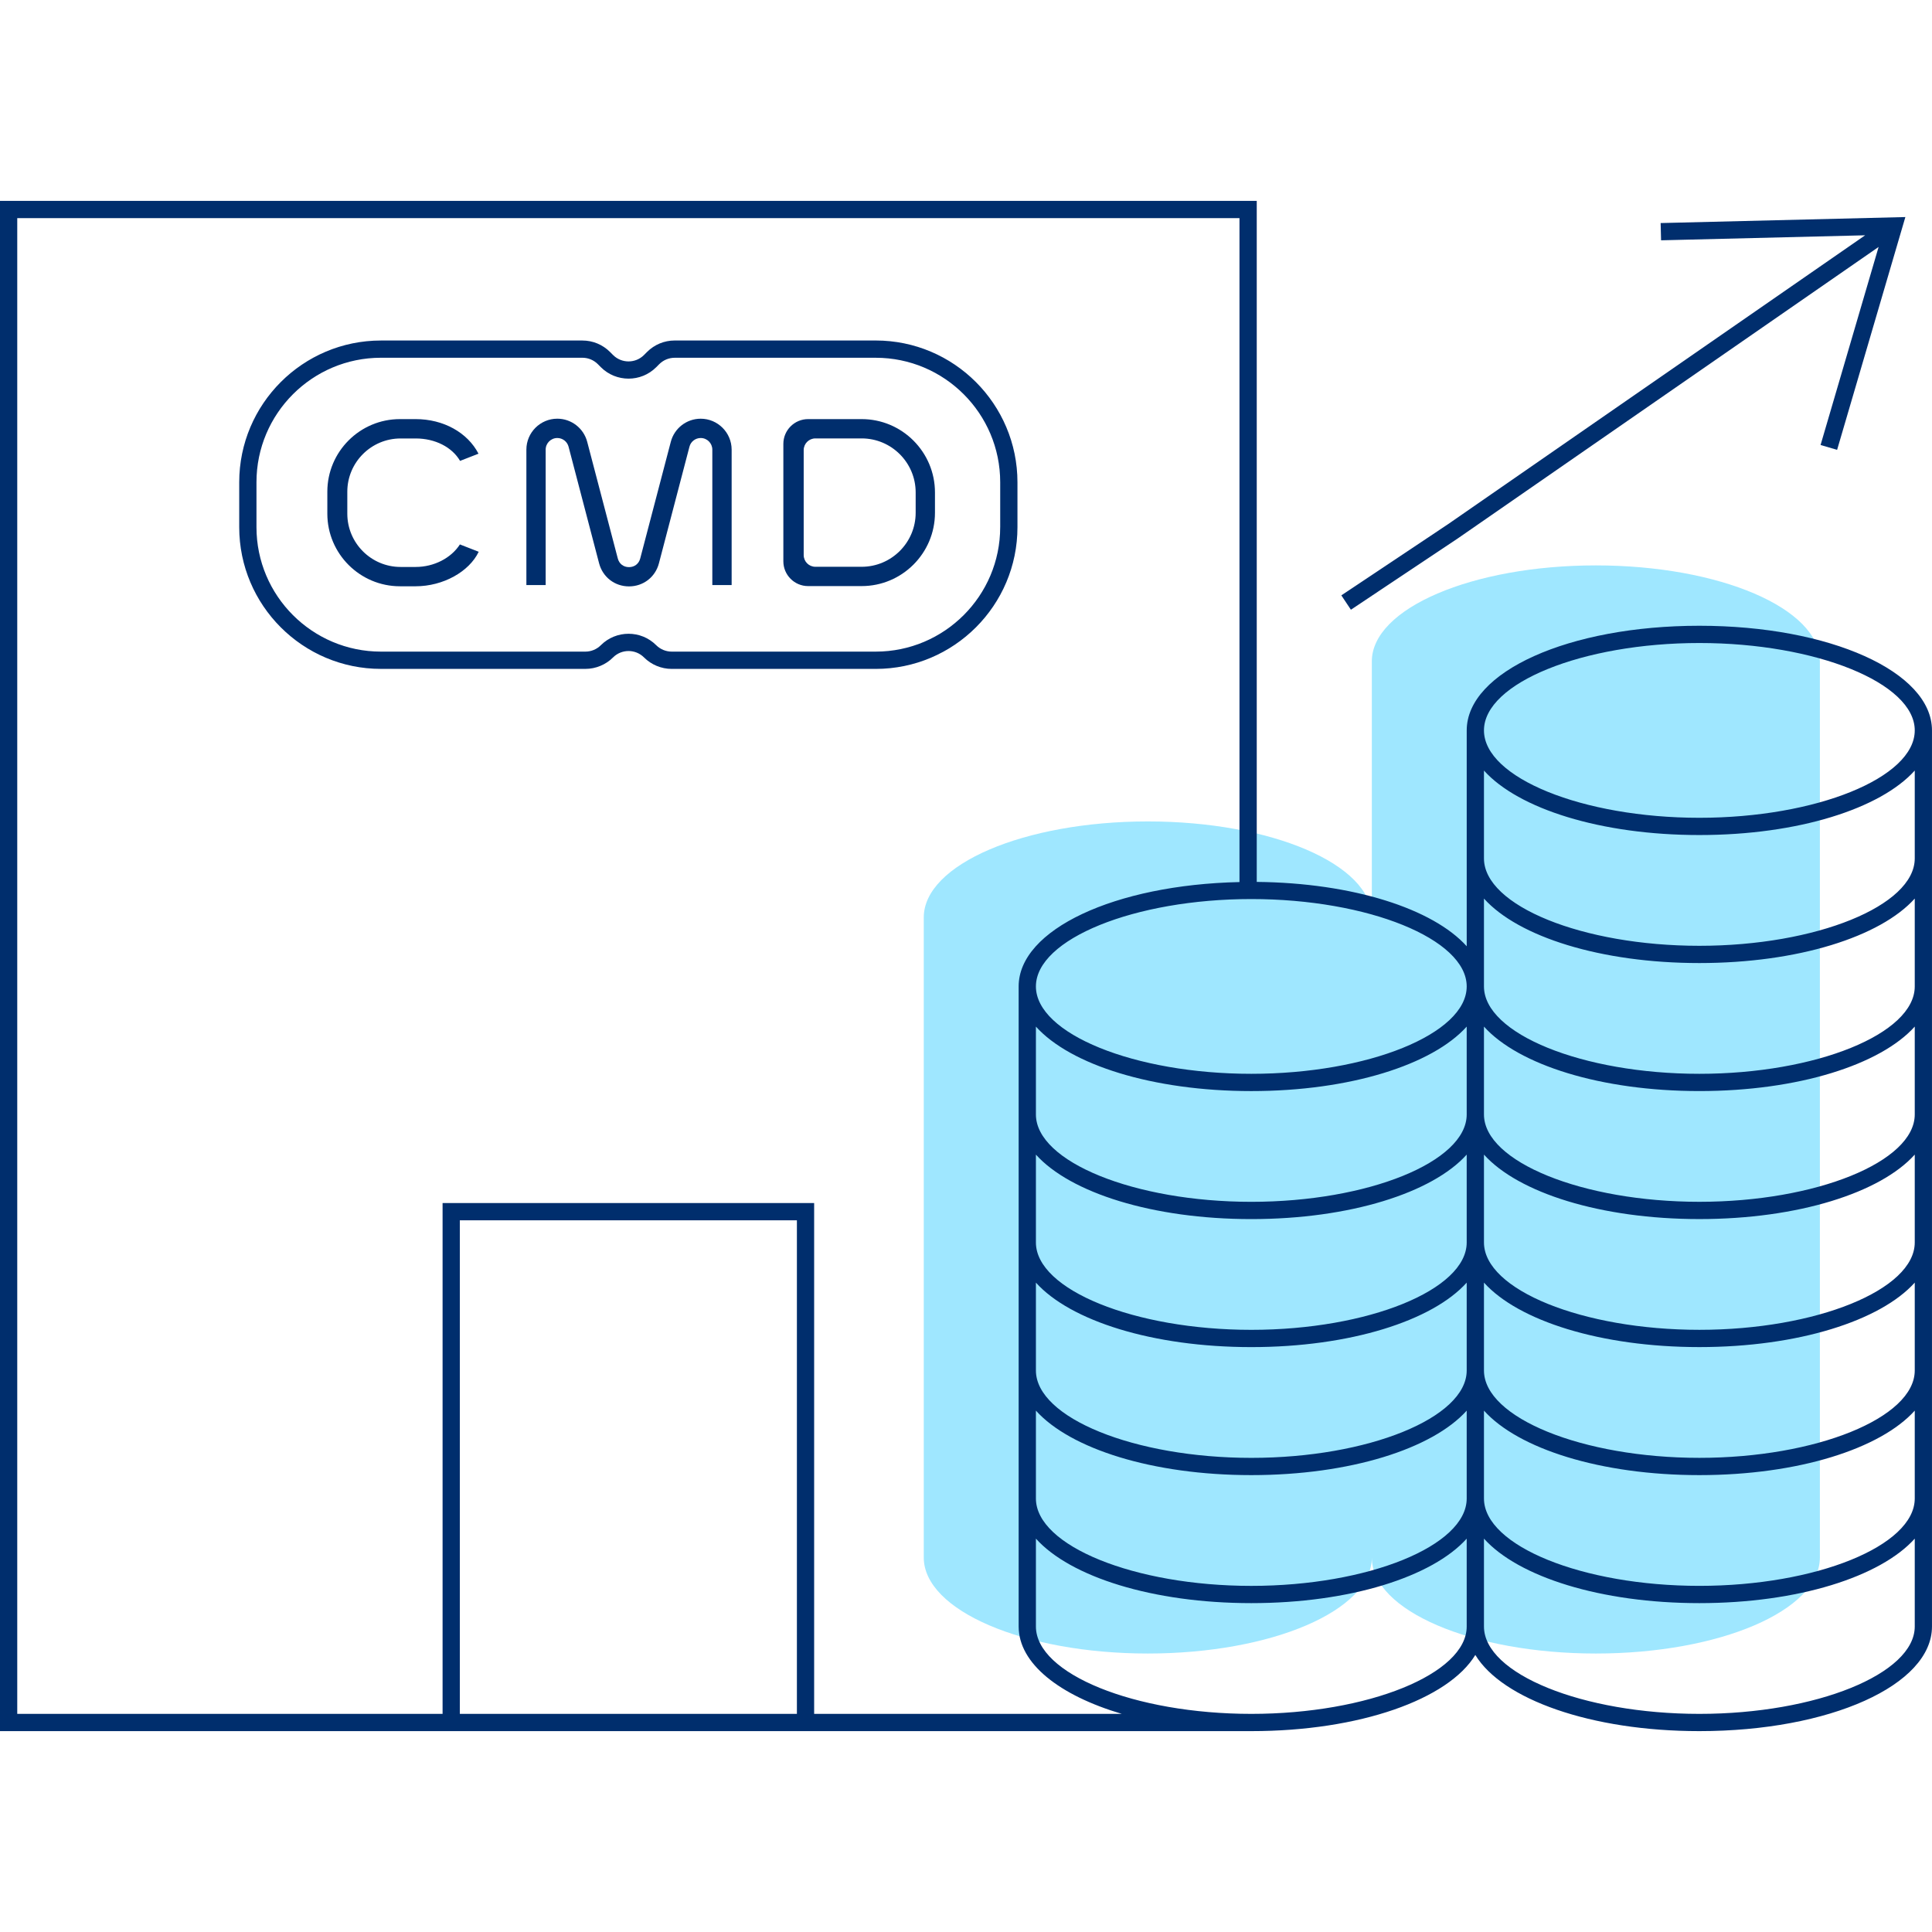 <svg xmlns="http://www.w3.org/2000/svg" width="112" height="112" viewBox="0 0 112 112" fill="none">
    <path d="M92.513 32.777C85.342 32.777 79.526 35.27 79.526 38.343V53.185C79.526 50.112 73.716 47.619 66.539 47.619C59.368 47.619 53.552 50.112 53.552 53.185V90.29C53.552 93.363 59.368 95.856 66.539 95.856C73.716 95.856 79.526 93.363 79.526 90.29C79.526 93.363 85.342 95.856 92.513 95.856C99.689 95.856 105.5 93.363 105.5 90.29V38.342C105.5 35.27 99.69 32.777 92.513 32.777Z" fill="#9FE7FF"/>
    <path d="M98.514 36.276C90.952 36.276 85.027 38.941 85.027 42.342V54.856C83.072 52.684 78.432 51.18 72.855 51.125V11.645H0V100.355H72.54C78.824 100.355 83.964 98.512 85.526 95.939C87.089 98.513 92.229 100.355 98.513 100.355C106.075 100.355 111.999 97.69 111.999 94.289V42.342C112 38.941 106.076 36.276 98.514 36.276ZM98.514 37.276C105.283 37.276 111 39.596 111 42.342C111 45.088 105.282 47.408 98.514 47.408C91.746 47.408 86.027 45.088 86.027 42.342C86.027 39.596 91.745 37.276 98.514 37.276ZM85.026 57.185C85.026 59.931 79.308 62.25 72.54 62.25C65.772 62.25 60.053 59.931 60.053 57.185C60.053 54.439 65.772 52.119 72.54 52.119C79.308 52.119 85.026 54.438 85.026 57.185ZM60.053 81.775C62.045 83.989 66.822 85.514 72.54 85.514C78.258 85.514 83.034 83.989 85.026 81.776V86.869C85.026 89.615 79.308 91.935 72.54 91.935C65.772 91.935 60.053 89.615 60.053 86.869V81.775ZM72.54 84.514C65.771 84.514 60.053 82.194 60.053 79.448V74.355C62.045 76.568 66.822 78.093 72.54 78.093C78.258 78.093 83.034 76.569 85.026 74.355V79.448C85.026 82.193 79.309 84.514 72.54 84.514ZM72.54 77.092C65.771 77.092 60.053 74.773 60.053 72.027V66.934C62.045 69.147 66.822 70.672 72.54 70.672C78.258 70.672 83.034 69.148 85.026 66.934V72.027C85.026 74.772 79.309 77.092 72.54 77.092ZM72.54 69.671C65.771 69.671 60.053 67.352 60.053 64.606V59.513C62.045 61.726 66.822 63.251 72.54 63.251C78.258 63.251 83.034 61.727 85.026 59.513V64.606C85.026 67.352 79.309 69.671 72.54 69.671ZM26.657 99.355V70.742H46.197V99.355H26.657ZM65.032 99.355H47.197V69.742H25.657V99.355H1V12.645H71.854V51.134C64.625 51.291 59.052 53.888 59.052 57.185V94.289C59.052 96.431 61.404 98.279 65.032 99.355ZM72.54 99.355C65.771 99.355 60.053 97.035 60.053 94.289V89.196C62.045 91.41 66.822 92.935 72.54 92.935C78.258 92.935 83.034 91.41 85.026 89.197V94.29C85.026 97.035 79.309 99.355 72.54 99.355ZM111 94.289C111 97.035 105.282 99.355 98.514 99.355C91.746 99.355 86.027 97.035 86.027 94.289V89.196C88.019 91.41 92.796 92.935 98.514 92.935C104.232 92.935 109.008 91.41 111 89.197V94.289ZM111 86.868C111 89.614 105.282 91.934 98.514 91.934C91.746 91.934 86.027 89.614 86.027 86.868V81.775C88.019 83.989 92.796 85.514 98.514 85.514C104.232 85.514 109.008 83.989 111 81.776V86.868ZM111 79.447C111 82.193 105.282 84.513 98.514 84.513C91.746 84.513 86.027 82.193 86.027 79.447V74.354C88.019 76.567 92.796 78.092 98.514 78.092C104.232 78.092 109.008 76.568 111 74.354V79.447ZM111 72.026C111 74.772 105.282 77.091 98.514 77.091C91.746 77.091 86.027 74.772 86.027 72.026V66.933C88.019 69.146 92.796 70.671 98.514 70.671C104.232 70.671 109.008 69.147 111 66.933V72.026ZM111 64.605C111 67.351 105.282 69.67 98.514 69.67C91.746 69.67 86.027 67.351 86.027 64.605V59.512C88.019 61.725 92.796 63.25 98.514 63.25C104.232 63.25 109.008 61.726 111 59.512V64.605ZM111 57.185C111 59.931 105.282 62.25 98.514 62.25C91.746 62.25 86.027 59.931 86.027 57.185V52.091C88.019 54.305 92.796 55.829 98.514 55.829C104.232 55.829 109.008 54.304 111 52.091V57.185ZM111 49.763C111 52.509 105.282 54.829 98.514 54.829C91.746 54.829 86.027 52.509 86.027 49.763V44.67C88.019 46.884 92.796 48.408 98.514 48.408C104.232 48.408 109.008 46.883 111 44.67V49.763Z" fill="#002E6D"/>
    <path d="M84.502 31.218L108.905 14.316L105.54 25.797L106.499 26.078L110.456 12.583L96.269 12.931L96.294 13.931L108.124 13.64L83.939 30.391L77.759 34.514L78.313 35.346L84.502 31.218Z" fill="#002E6D"/>
    <path d="M50.768 19.739H39.114C38.509 19.739 37.939 19.975 37.508 20.405L37.333 20.581C36.839 21.075 36.036 21.075 35.541 20.582L35.364 20.404C34.934 19.976 34.365 19.74 33.761 19.74H22.082C17.553 19.74 13.868 23.425 13.868 27.955V30.562C13.868 35.091 17.553 38.776 22.082 38.776H33.938C34.536 38.776 35.12 38.533 35.54 38.111C36.035 37.617 36.84 37.618 37.332 38.11C37.754 38.534 38.339 38.777 38.937 38.777H50.768C55.298 38.777 58.983 35.092 58.983 30.563V27.956C58.982 23.424 55.297 19.739 50.768 19.739ZM57.982 30.561C57.982 34.539 54.746 37.775 50.767 37.775H38.937C38.603 37.775 38.276 37.639 38.04 37.402C37.599 36.961 37.019 36.74 36.438 36.74C35.857 36.74 35.275 36.961 34.832 37.403C34.597 37.639 34.271 37.775 33.938 37.775H22.082C18.104 37.775 14.868 34.539 14.868 30.561V27.954C14.868 23.975 18.104 20.739 22.082 20.739H33.761C34.099 20.739 34.417 20.871 34.657 21.11L34.834 21.288C35.72 22.172 37.159 22.171 38.042 21.287L38.216 21.112C38.457 20.872 38.776 20.74 39.115 20.74H50.768C54.747 20.74 57.983 23.976 57.983 27.955V30.561H57.982Z" fill="#002E6D"/>
    <path d="M49.951 24.296H46.846C46.055 24.296 45.412 24.94 45.412 25.731V32.541C45.412 33.332 46.056 33.976 46.846 33.976H49.951C52.294 33.976 54.201 32.07 54.201 29.726V28.546C54.2 26.203 52.294 24.296 49.951 24.296ZM53.082 29.726C53.082 31.453 51.677 32.857 49.951 32.857H47.269C46.895 32.857 46.591 32.553 46.591 32.178V26.093C46.591 25.719 46.895 25.415 47.269 25.415H49.951C51.678 25.415 53.082 26.819 53.082 28.546V29.726Z" fill="#002E6D"/>
    <path d="M40.62 24.273C39.805 24.273 39.092 24.824 38.887 25.613L37.115 32.373C37.034 32.684 36.784 32.877 36.463 32.877C36.143 32.877 35.894 32.684 35.813 32.372L34.041 25.613C33.834 24.823 33.121 24.272 32.307 24.272C31.319 24.272 30.515 25.077 30.515 26.066V33.916H31.633V26.066C31.633 25.694 31.936 25.392 32.308 25.392C32.614 25.392 32.882 25.599 32.96 25.895L34.73 32.655C34.94 33.456 35.637 33.994 36.464 33.994C37.292 33.994 37.989 33.456 38.199 32.655L39.969 25.895C40.044 25.6 40.313 25.392 40.621 25.392C40.993 25.392 41.294 25.694 41.294 26.066V33.916H42.414V26.066C42.413 25.078 41.608 24.273 40.62 24.273Z" fill="#002E6D"/>
    <path d="M24.097 32.867H23.222C21.519 32.867 20.134 31.482 20.134 29.78V28.505C20.134 26.803 21.519 25.418 23.222 25.418H24.097C25.227 25.418 26.203 25.919 26.671 26.718L27.739 26.301C27.102 25.074 25.707 24.296 24.097 24.296H23.185C20.864 24.296 18.976 26.184 18.976 28.504V29.779C18.976 32.099 20.865 33.987 23.185 33.987H24.097C25.686 33.987 27.196 33.144 27.751 31.987L26.661 31.561C26.153 32.352 25.16 32.867 24.097 32.867Z" fill="#002E6D"/>
</svg>